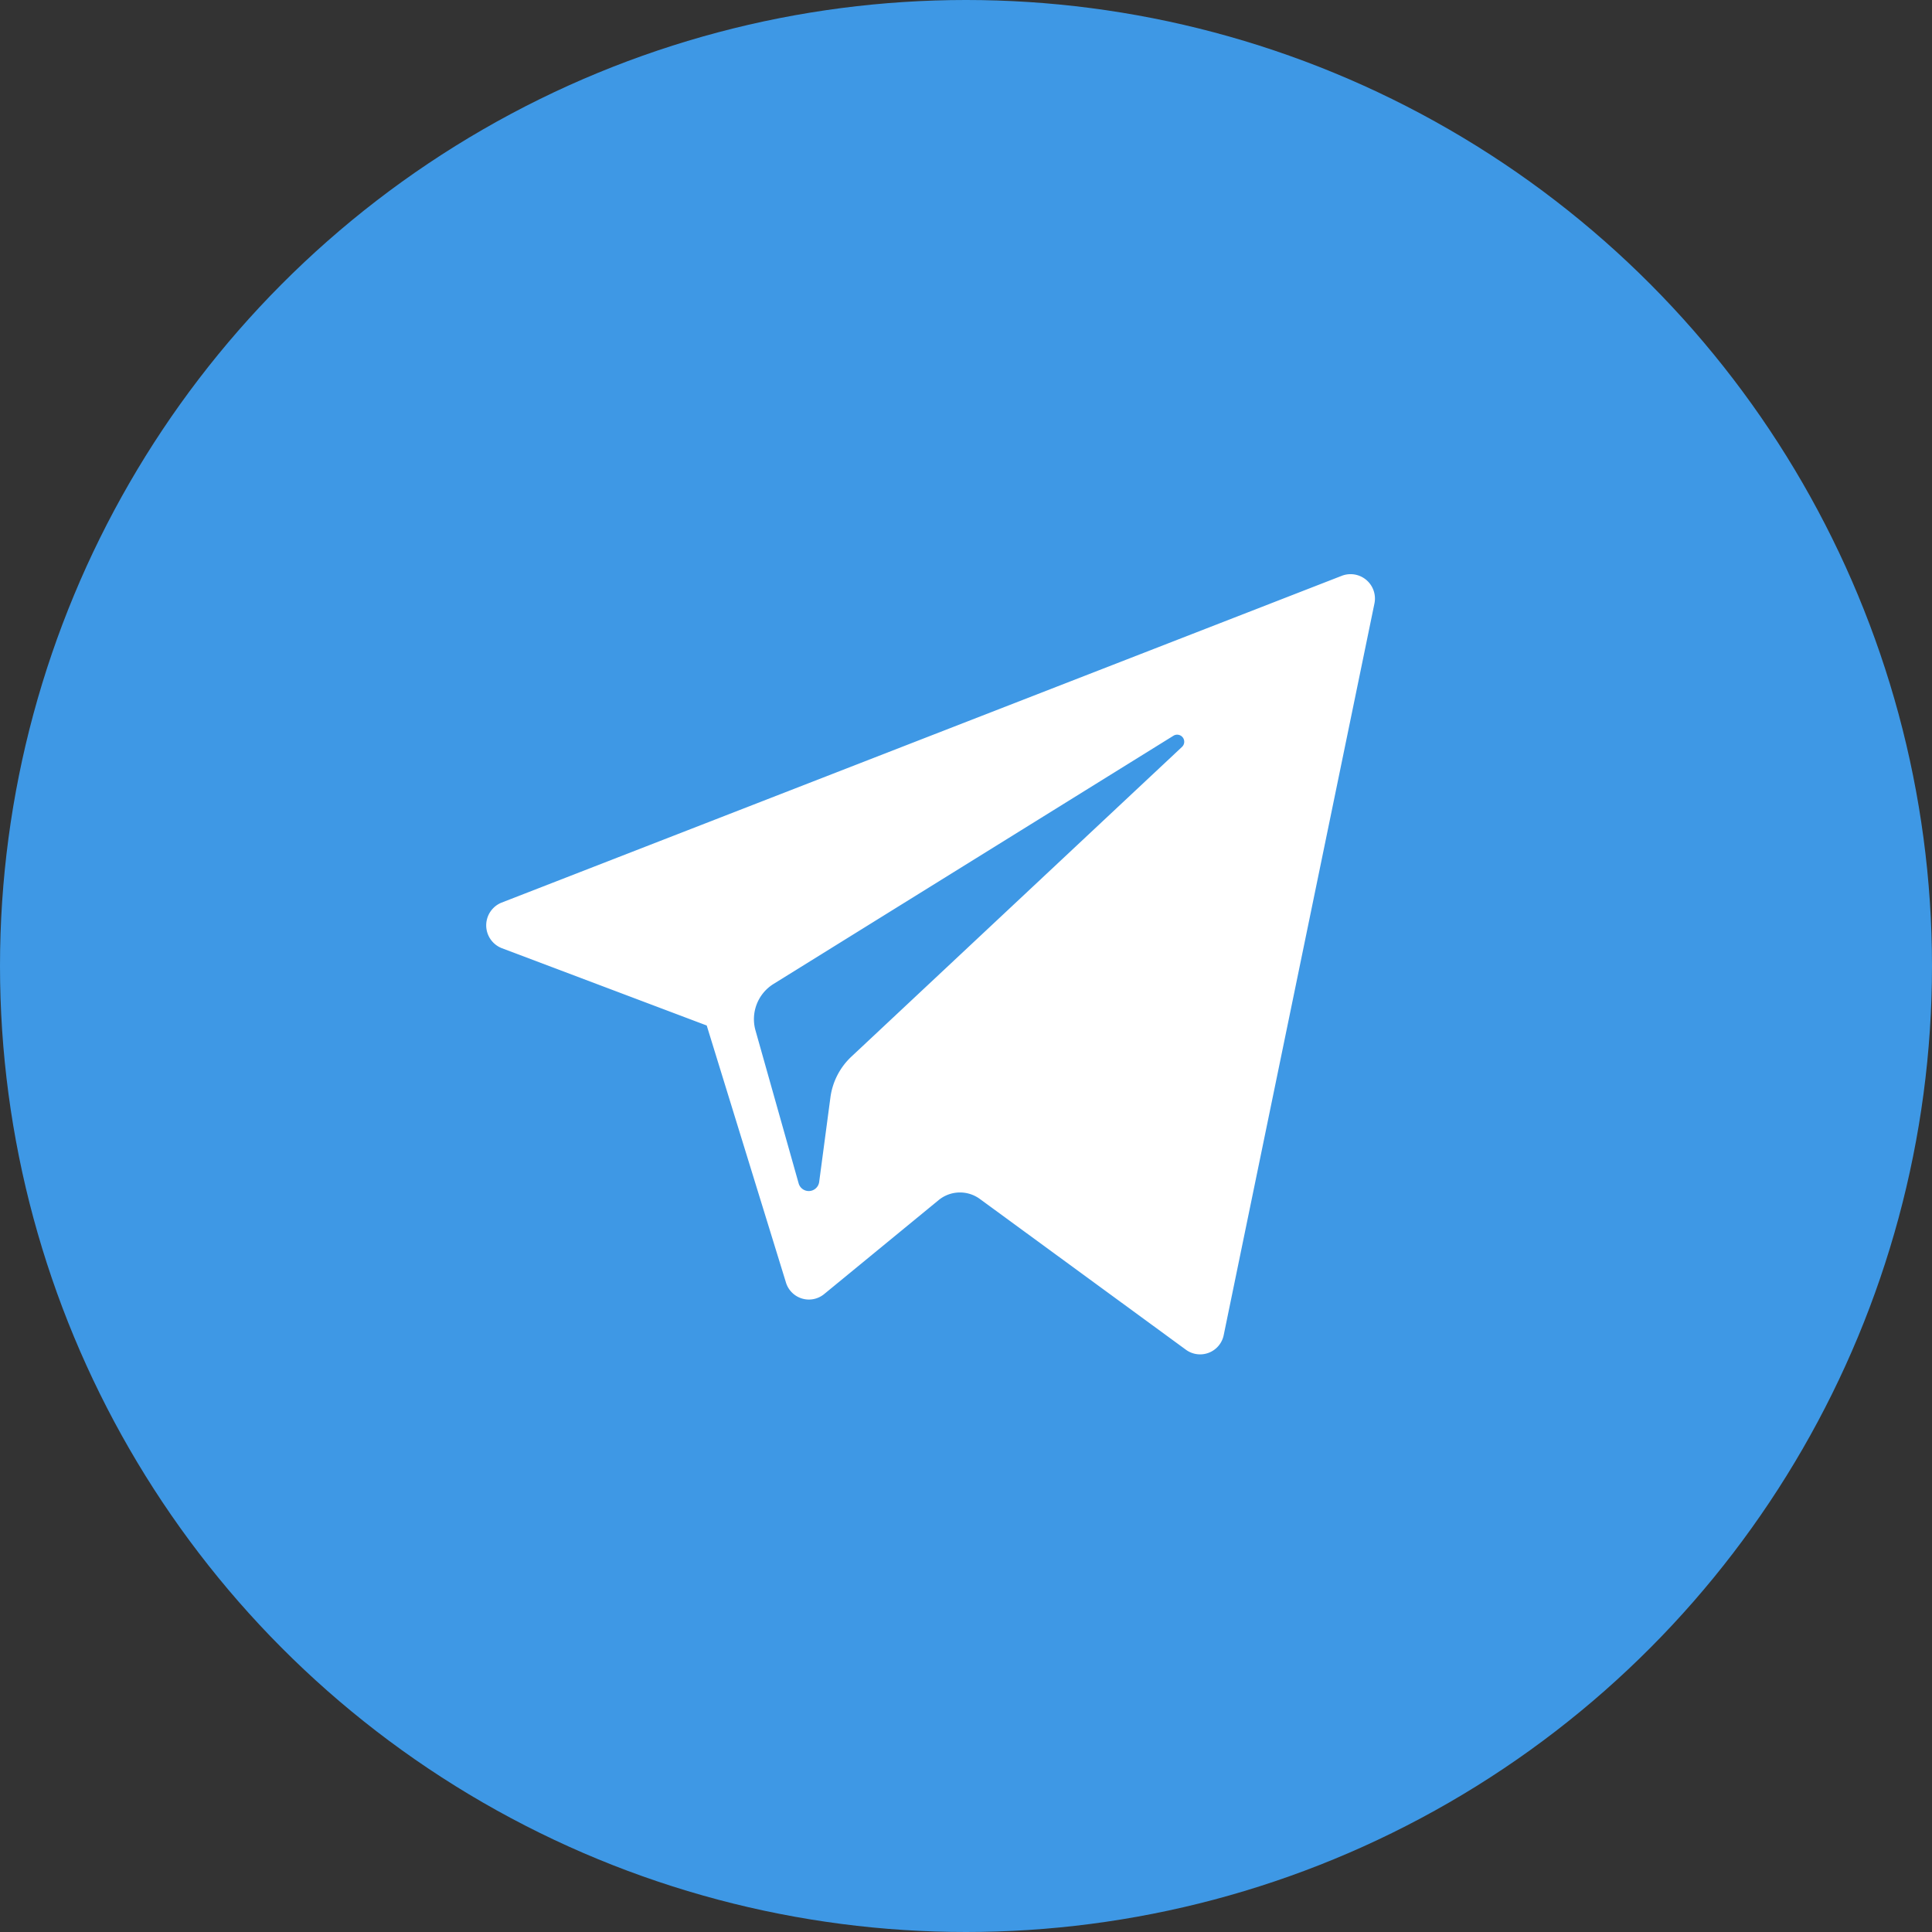 <?xml version="1.0" encoding="UTF-8"?> <svg xmlns="http://www.w3.org/2000/svg" id="tg2" width="50" height="50" viewBox="0 0 50 50"><rect x="0" y="0" width="50" height="50" fill="#333333" stroke="none"/> <defs> <style> .cls-1 { fill: #3e98e5; } .cls-2 { fill: #fff; fill-rule: evenodd; } </style> </defs> <circle id="Эллипс_592" data-name="Эллипс 592" class="cls-1" cx="25" cy="25" r="25"></circle> <path id="Фигура_328_1" data-name="Фигура 328 1" class="cls-2" d="M1472.99,9109.54l5.3,2,2.05,6.65a0.621,0.621,0,0,0,.99.3l2.96-2.43a0.871,0.871,0,0,1,1.07-.03l5.33,3.9a0.623,0.623,0,0,0,.98-0.38l3.9-18.93a0.631,0.631,0,0,0-.84-0.72l-21.75,8.46A0.634,0.634,0,0,0,1472.99,9109.54Zm7.02,0.93,10.36-6.43a0.183,0.183,0,0,1,.22.29l-8.55,8.01a1.765,1.765,0,0,0-.55,1.07l-0.29,2.18a0.272,0.272,0,0,1-.53.04l-1.12-3.97A1.073,1.073,0,0,1,1480.01,9110.47Z" transform="translate(-1460 -9085)"></path> </svg> 